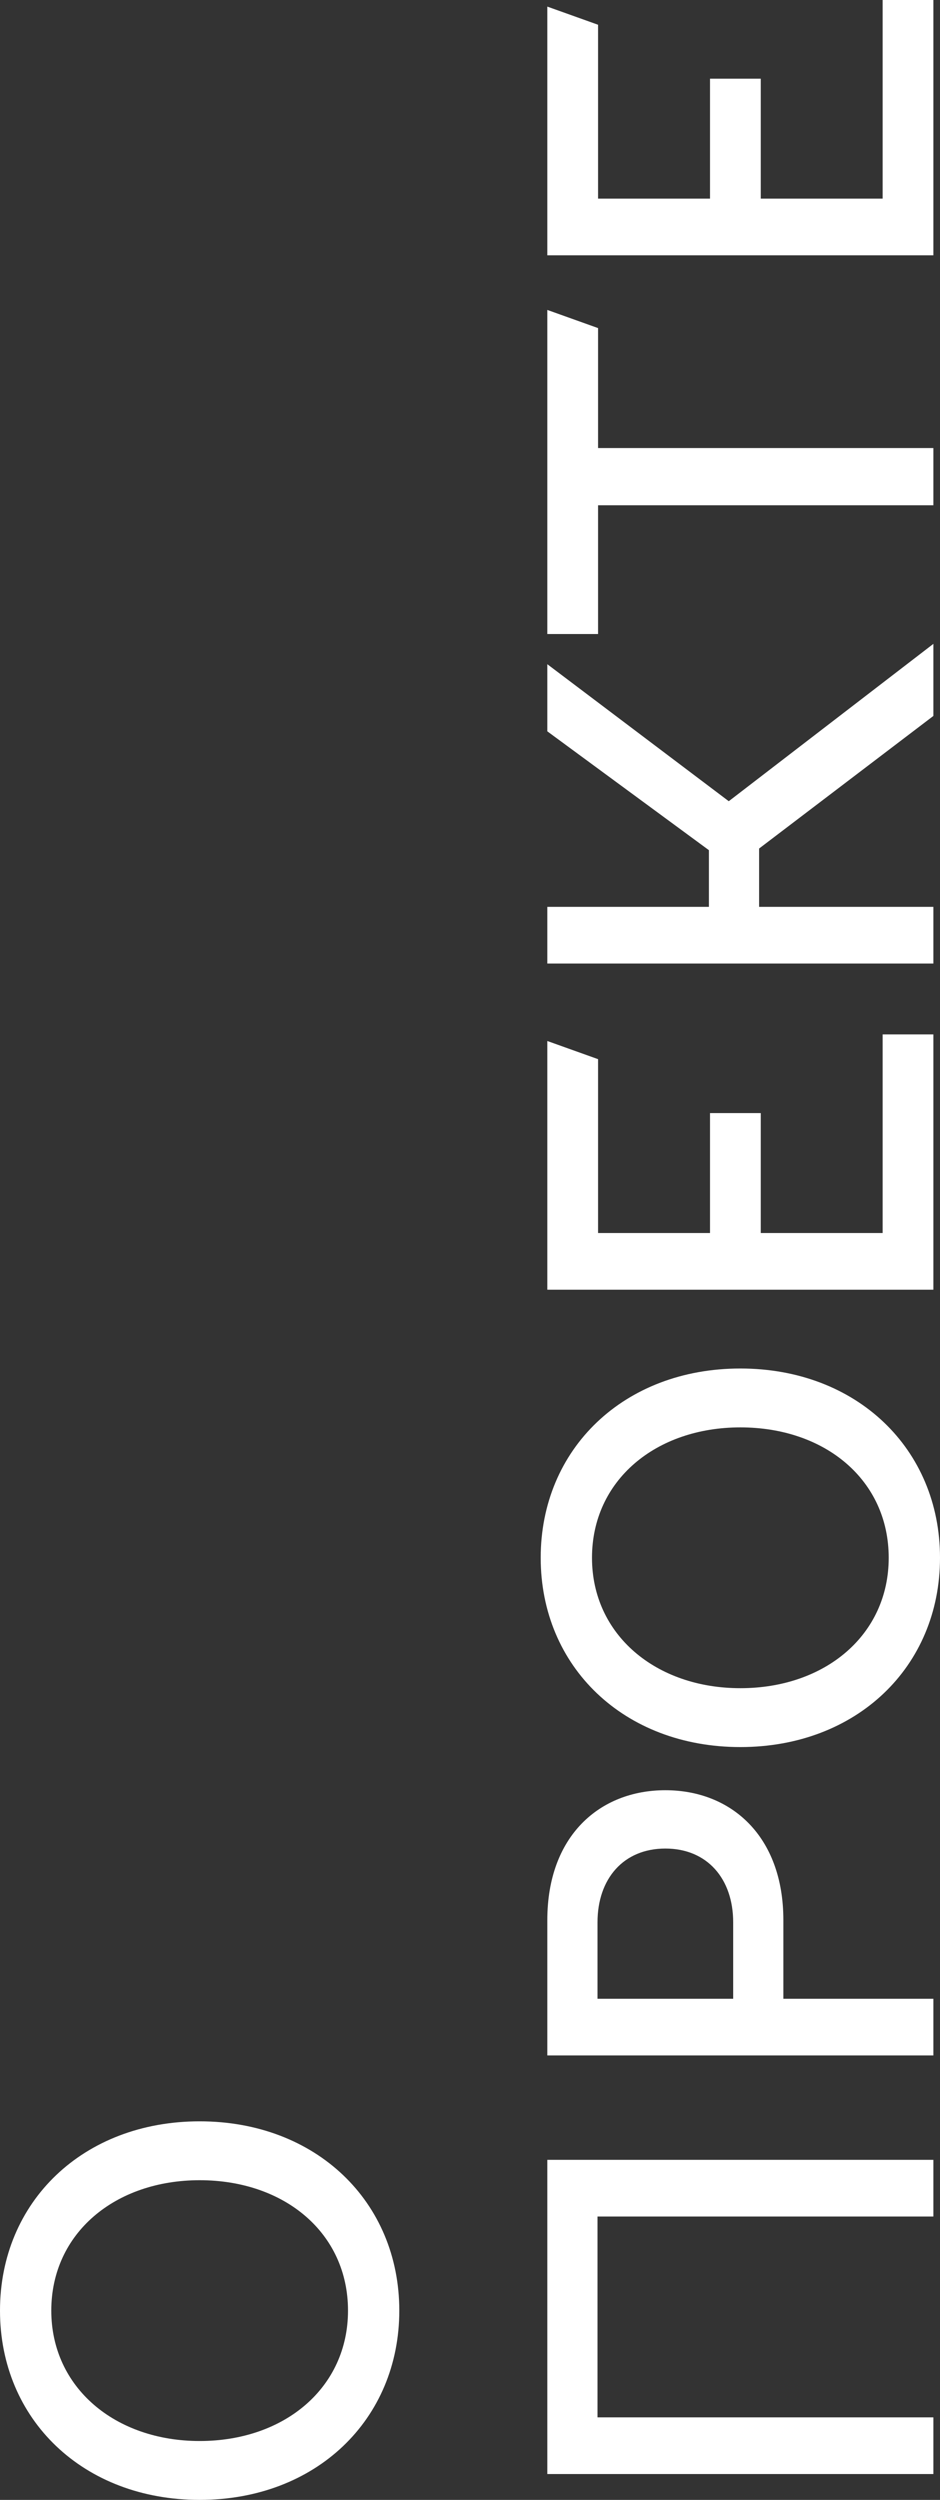<?xml version="1.0" encoding="UTF-8"?> <svg xmlns="http://www.w3.org/2000/svg" width="176" height="468" viewBox="0 0 176 468" fill="none"><rect x="0" y="0" width="176" height="468" fill="#333333" stroke="none"/> <path d="M74.762 432.564C74.762 412.168 59.169 397.129 37.381 397.129C15.593 397.129 -8.91541e-07 412.168 0 432.564C8.91541e-07 452.96 15.593 468 37.381 468C59.169 468 74.762 452.96 74.762 432.564ZM65.159 432.564C65.159 446.986 53.283 456.978 37.381 456.978C21.582 456.978 9.603 446.986 9.603 432.564C9.603 418.04 21.582 408.151 37.381 408.151C53.283 408.151 65.159 418.04 65.159 432.564Z" fill="white"></path> <path d="M174.761 463.159V452.548H111.874V414.95H174.761V404.34L102.477 404.34V463.159H174.761Z" fill="white"></path> <path d="M174.761 384.794V374.184H146.673V359.453C146.673 343.693 136.863 335.143 124.575 335.143C112.287 335.143 102.477 343.693 102.477 359.454V384.794L174.761 384.794ZM137.277 374.184L111.874 374.184V359.866C111.874 351.728 116.727 346.062 124.575 346.062C132.423 346.062 137.277 351.728 137.277 359.866V374.184Z" fill="white"></path> <path d="M176 291.629C176 271.233 160.407 256.194 138.619 256.194C116.831 256.194 101.238 271.233 101.238 291.629C101.238 312.025 116.831 327.065 138.619 327.065C160.407 327.065 176 312.025 176 291.629ZM166.397 291.629C166.397 306.051 154.521 316.043 138.619 316.043C122.82 316.043 110.841 306.051 110.841 291.629C110.841 277.105 122.82 267.216 138.619 267.216C154.521 267.216 166.397 277.105 166.397 291.629Z" fill="white"></path> <path d="M174.761 241.445V193.648H165.261V230.834H142.44V208.378H132.939V230.834H111.977V198.283L102.477 194.884V241.445H174.761Z" fill="white"></path> <path d="M174.761 180.383L174.761 169.773H142.13V158.853L174.761 134.028V120.534L136.45 149.995L102.477 124.345V136.912L132.733 159.162V169.773H102.477V180.383H174.761Z" fill="white"></path> <path d="M174.761 94.59V83.877H111.977V61.421L102.477 58.022V118.695L111.977 118.695V94.59L174.761 94.59Z" fill="white"></path> <path d="M174.761 47.797V0L165.261 4.15268e-07V37.187H142.44V14.73H132.939V37.187H111.977V4.635L102.477 1.236L102.477 47.797L174.761 47.797Z" fill="white"></path> </svg> 